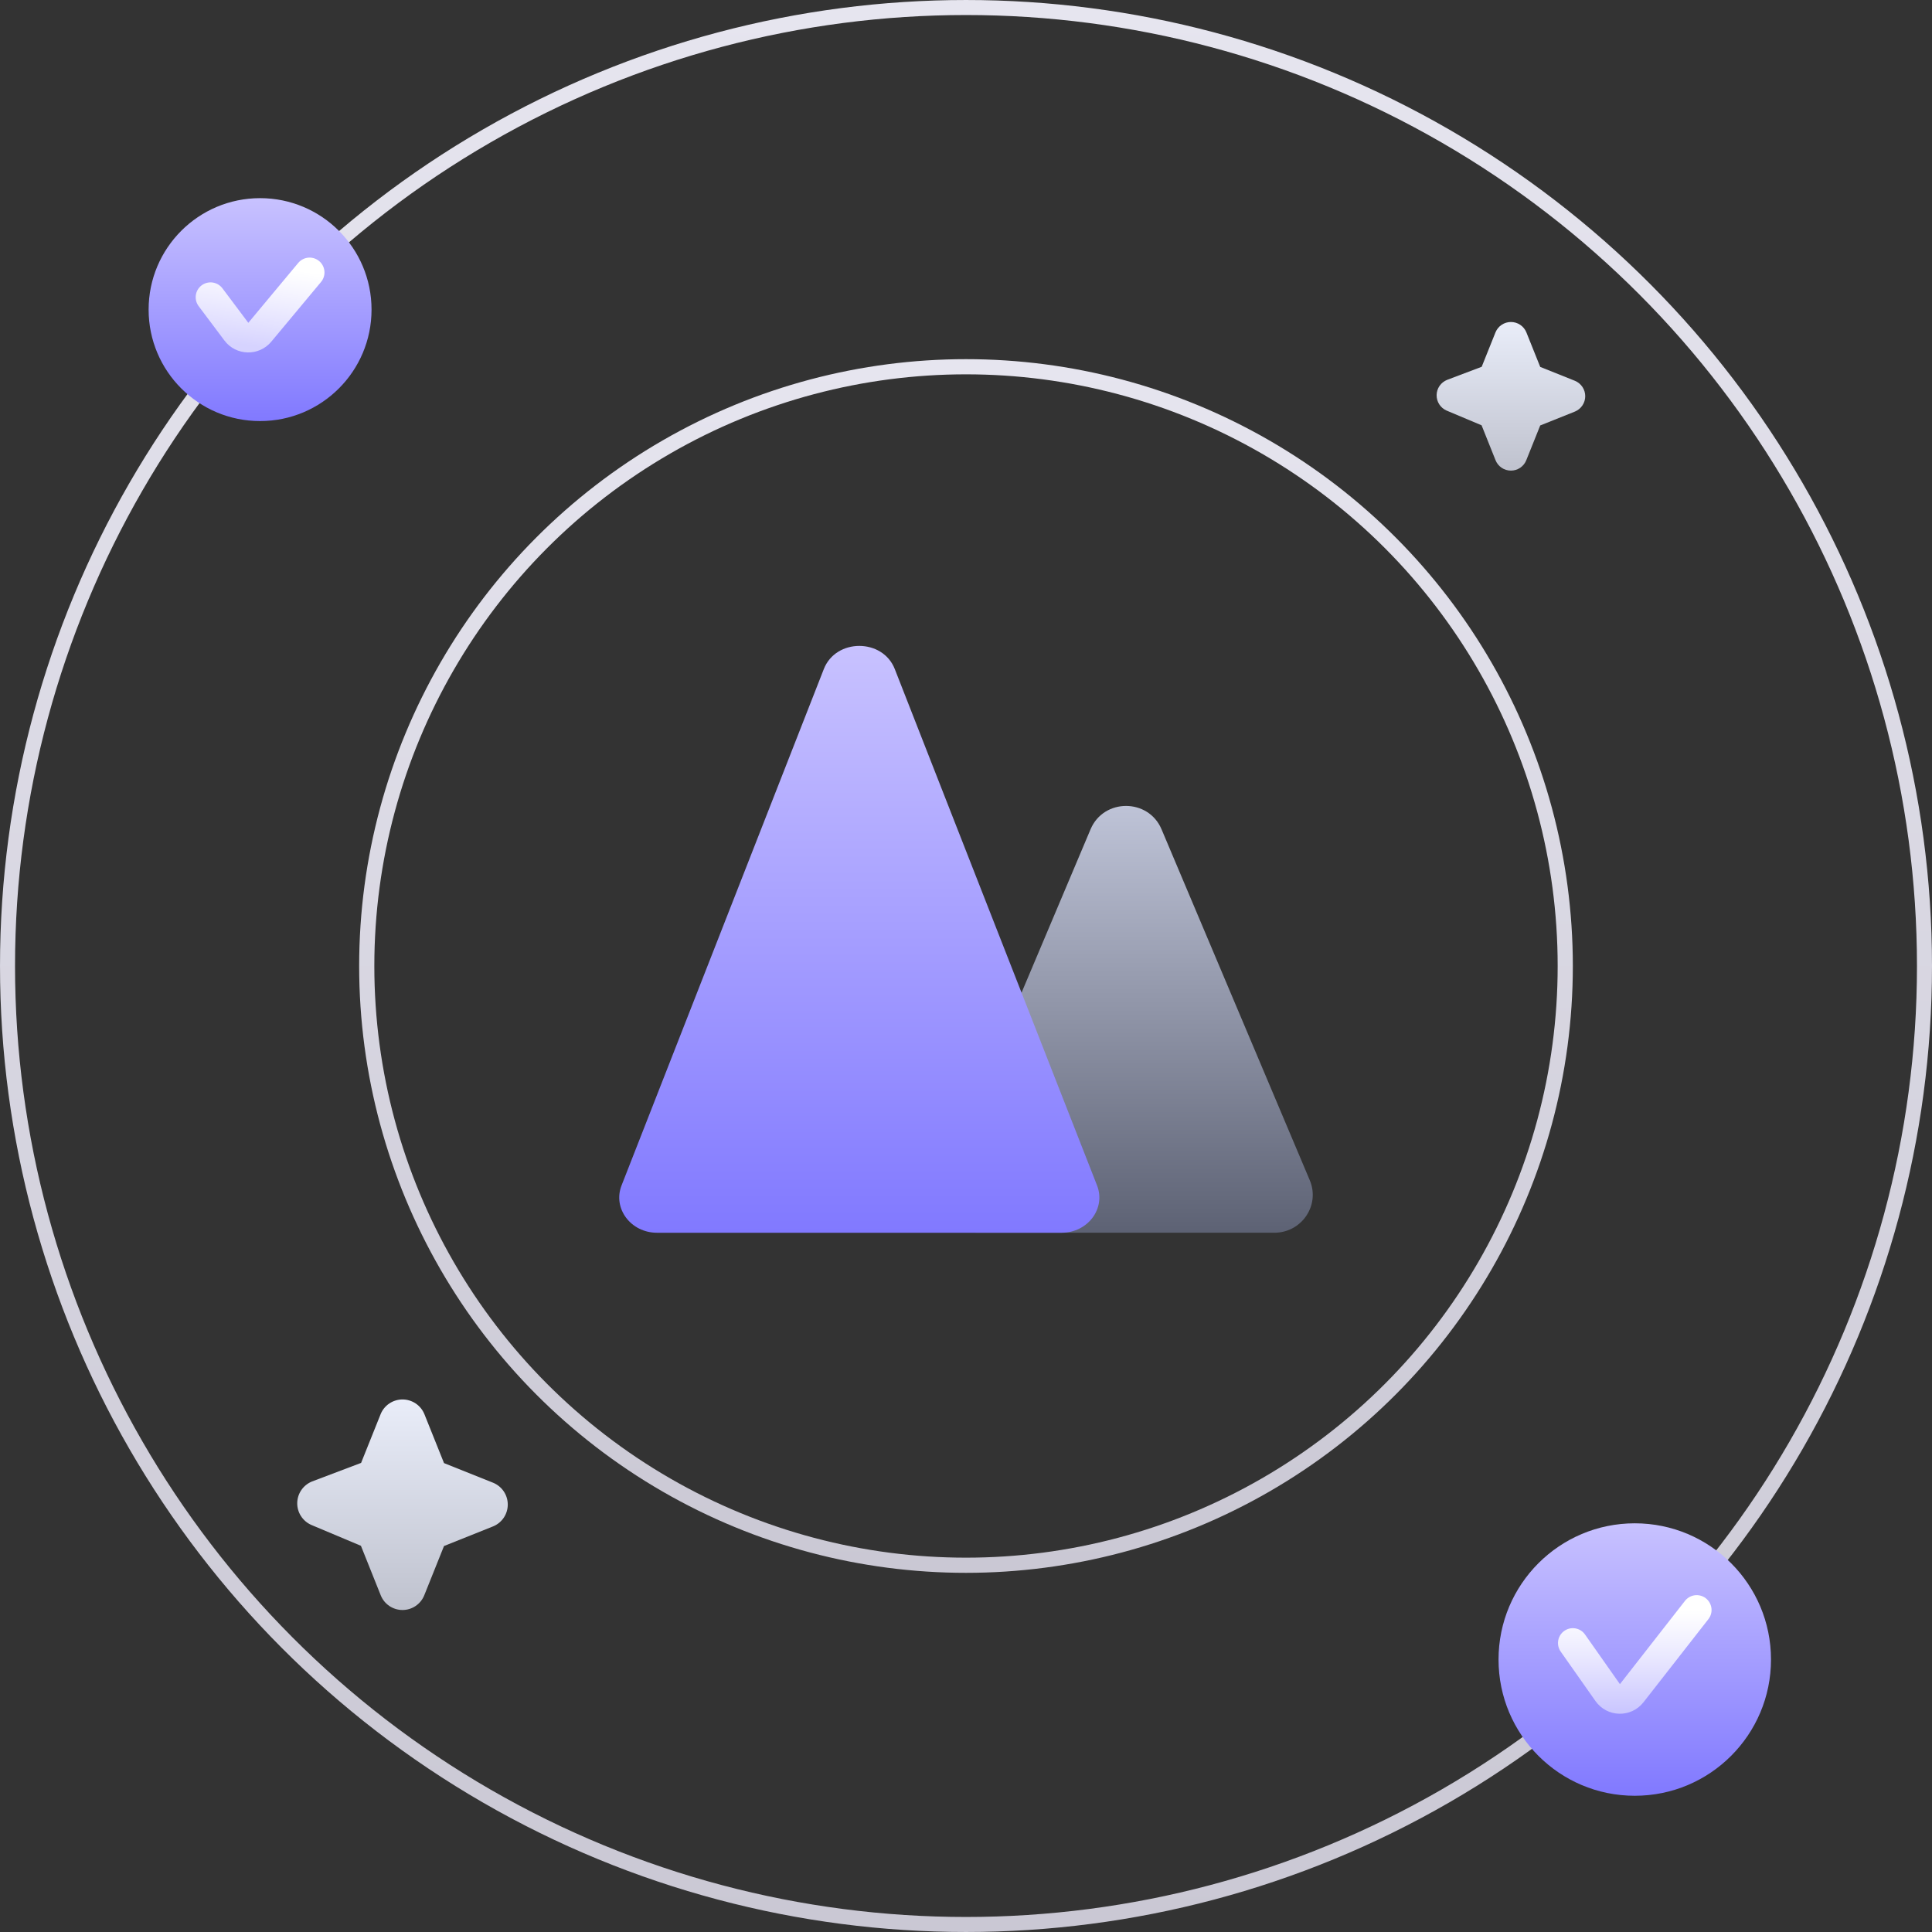 <svg width="156" height="156" viewBox="0 0 156 156" fill="none" xmlns="http://www.w3.org/2000/svg">
    <rect x="0" y="0" width="156" height="156" fill="#333333" stroke="none"/>
    <circle cx="78" cy="78" r="48.387" stroke="url(#paint0_linear_5821_824)" stroke-width="1.225"/>
    <circle cx="78" cy="78" r="77.393" stroke="url(#paint1_linear_5821_824)" stroke-width="1.213"/>
    <circle cx="132" cy="134" r="11" fill="url(#paint2_linear_5821_824)"/>
    <path d="M127 132.667L129.809 136.662C130.277 137.328 131.256 137.352 131.757 136.711L137 130" stroke="url(#paint3_linear_5821_824)" stroke-width="2.4" stroke-linecap="round"/>
    <circle cx="21" cy="25" r="9" fill="url(#paint4_linear_5821_824)"/>
    <path d="M17 24L19.08 26.773C19.549 27.399 20.481 27.423 20.982 26.822L25 22" stroke="url(#paint5_linear_5821_824)" stroke-width="2.4" stroke-linecap="round"/>
    <path d="M32.501 130C32.122 130 31.752 129.887 31.439 129.676C31.125 129.464 30.882 129.163 30.742 128.812L29.143 124.816L25.137 123.131C24.793 122.979 24.502 122.73 24.299 122.413C24.097 122.097 23.993 121.728 24 121.353C24.007 120.978 24.125 120.613 24.339 120.305C24.553 119.996 24.854 119.758 25.203 119.619L29.157 118.123L30.742 114.167C30.887 113.821 31.132 113.526 31.445 113.318C31.758 113.111 32.125 113 32.501 113C32.876 113 33.244 113.111 33.556 113.318C33.87 113.526 34.114 113.821 34.26 114.167L35.852 118.138L39.829 119.729C40.176 119.874 40.472 120.118 40.681 120.43C40.889 120.743 41 121.11 41 121.486C41 121.861 40.889 122.228 40.681 122.541C40.472 122.854 40.176 123.098 39.829 123.243L35.852 124.833L34.26 128.805C34.12 129.157 33.878 129.459 33.564 129.672C33.251 129.886 32.88 130 32.501 130Z" fill="url(#paint6_linear_5821_824)"/>
    <path d="M122.001 38C121.733 38 121.472 37.92 121.251 37.771C121.03 37.622 120.858 37.409 120.759 37.162L119.631 34.341L116.802 33.151C116.56 33.044 116.354 32.868 116.211 32.645C116.069 32.422 115.995 32.161 116 31.896C116.005 31.631 116.088 31.374 116.239 31.156C116.39 30.938 116.603 30.77 116.849 30.672L119.64 29.616L120.759 26.823C120.862 26.579 121.034 26.371 121.255 26.225C121.476 26.078 121.735 26 122.001 26C122.266 26 122.525 26.078 122.746 26.225C122.967 26.371 123.139 26.579 123.242 26.823L124.366 29.627L127.173 30.75C127.418 30.852 127.627 31.024 127.774 31.245C127.922 31.466 128 31.725 128 31.99C128 32.255 127.922 32.514 127.774 32.735C127.627 32.956 127.418 33.128 127.173 33.23L124.366 34.353L123.242 37.156C123.144 37.405 122.973 37.618 122.751 37.769C122.53 37.919 122.268 38 122.001 38Z" fill="url(#paint7_linear_5821_824)"/>
    <path d="M88.058 66.96L76.088 95.299C75.236 97.315 76.738 99.538 78.953 99.538H102.893C105.108 99.538 106.61 97.315 105.758 95.299L93.788 66.96C92.727 64.448 89.119 64.448 88.058 66.96Z" fill="url(#paint8_linear_5821_824)"/>
    <path d="M66.52 54.023L50.188 95.718C49.461 97.574 50.934 99.539 53.052 99.539H85.717C87.835 99.539 89.308 97.574 88.581 95.718L72.249 54.023C71.273 51.532 67.496 51.532 66.52 54.023Z" fill="url(#paint9_linear_5821_824)"/>
    <defs>
        <linearGradient id="paint0_linear_5821_824" x1="78" y1="29" x2="78" y2="127" gradientUnits="userSpaceOnUse">
            <stop stop-color="#E6E5EF"/>
            <stop offset="1" stop-color="#CAC8D4"/>
        </linearGradient>
        <linearGradient id="paint1_linear_5821_824" x1="78" y1="0" x2="78" y2="156" gradientUnits="userSpaceOnUse">
            <stop stop-color="#E6E5EF"/>
            <stop offset="1" stop-color="#CAC8D4"/>
        </linearGradient>
        <linearGradient id="paint2_linear_5821_824" x1="132" y1="120.472" x2="132" y2="145" gradientUnits="userSpaceOnUse">
            <stop stop-color="#D0CAFF"/>
            <stop offset="1" stop-color="#8179FF"/>
        </linearGradient>
        <linearGradient id="paint3_linear_5821_824" x1="132" y1="130" x2="132" y2="138" gradientUnits="userSpaceOnUse">
            <stop stop-color="white"/>
            <stop offset="1" stop-color="white" stop-opacity="0.5"/>
        </linearGradient>
        <linearGradient id="paint4_linear_5821_824" x1="21" y1="13.932" x2="21" y2="34" gradientUnits="userSpaceOnUse">
            <stop stop-color="#D0CAFF"/>
            <stop offset="1" stop-color="#8179FF"/>
        </linearGradient>
        <linearGradient id="paint5_linear_5821_824" x1="22" y1="21.5" x2="21" y2="28" gradientUnits="userSpaceOnUse">
            <stop stop-color="white"/>
            <stop offset="1" stop-color="white" stop-opacity="0.6"/>
        </linearGradient>
        <linearGradient id="paint6_linear_5821_824" x1="32.5" y1="110.584" x2="32.5" y2="130" gradientUnits="userSpaceOnUse">
            <stop stop-color="#EFF3FF"/>
            <stop offset="1" stop-color="#BFC2CE"/>
        </linearGradient>
        <linearGradient id="paint7_linear_5821_824" x1="122" y1="24.294" x2="122" y2="38" gradientUnits="userSpaceOnUse">
            <stop stop-color="#EFF3FF"/>
            <stop offset="1" stop-color="#BFC2CE"/>
        </linearGradient>
        <linearGradient id="paint8_linear_5821_824" x1="90.923" y1="60.178" x2="90.923" y2="99.538" gradientUnits="userSpaceOnUse">
            <stop stop-color="#CCD1E5"/>
            <stop offset="1" stop-color="#5D6274"/>
        </linearGradient>
        <linearGradient id="paint9_linear_5821_824" x1="69.385" y1="46.71" x2="69.385" y2="99.539" gradientUnits="userSpaceOnUse">
            <stop stop-color="#D0CAFF"/>
            <stop offset="1" stop-color="#8179FF"/>
        </linearGradient>
    </defs>
</svg>
